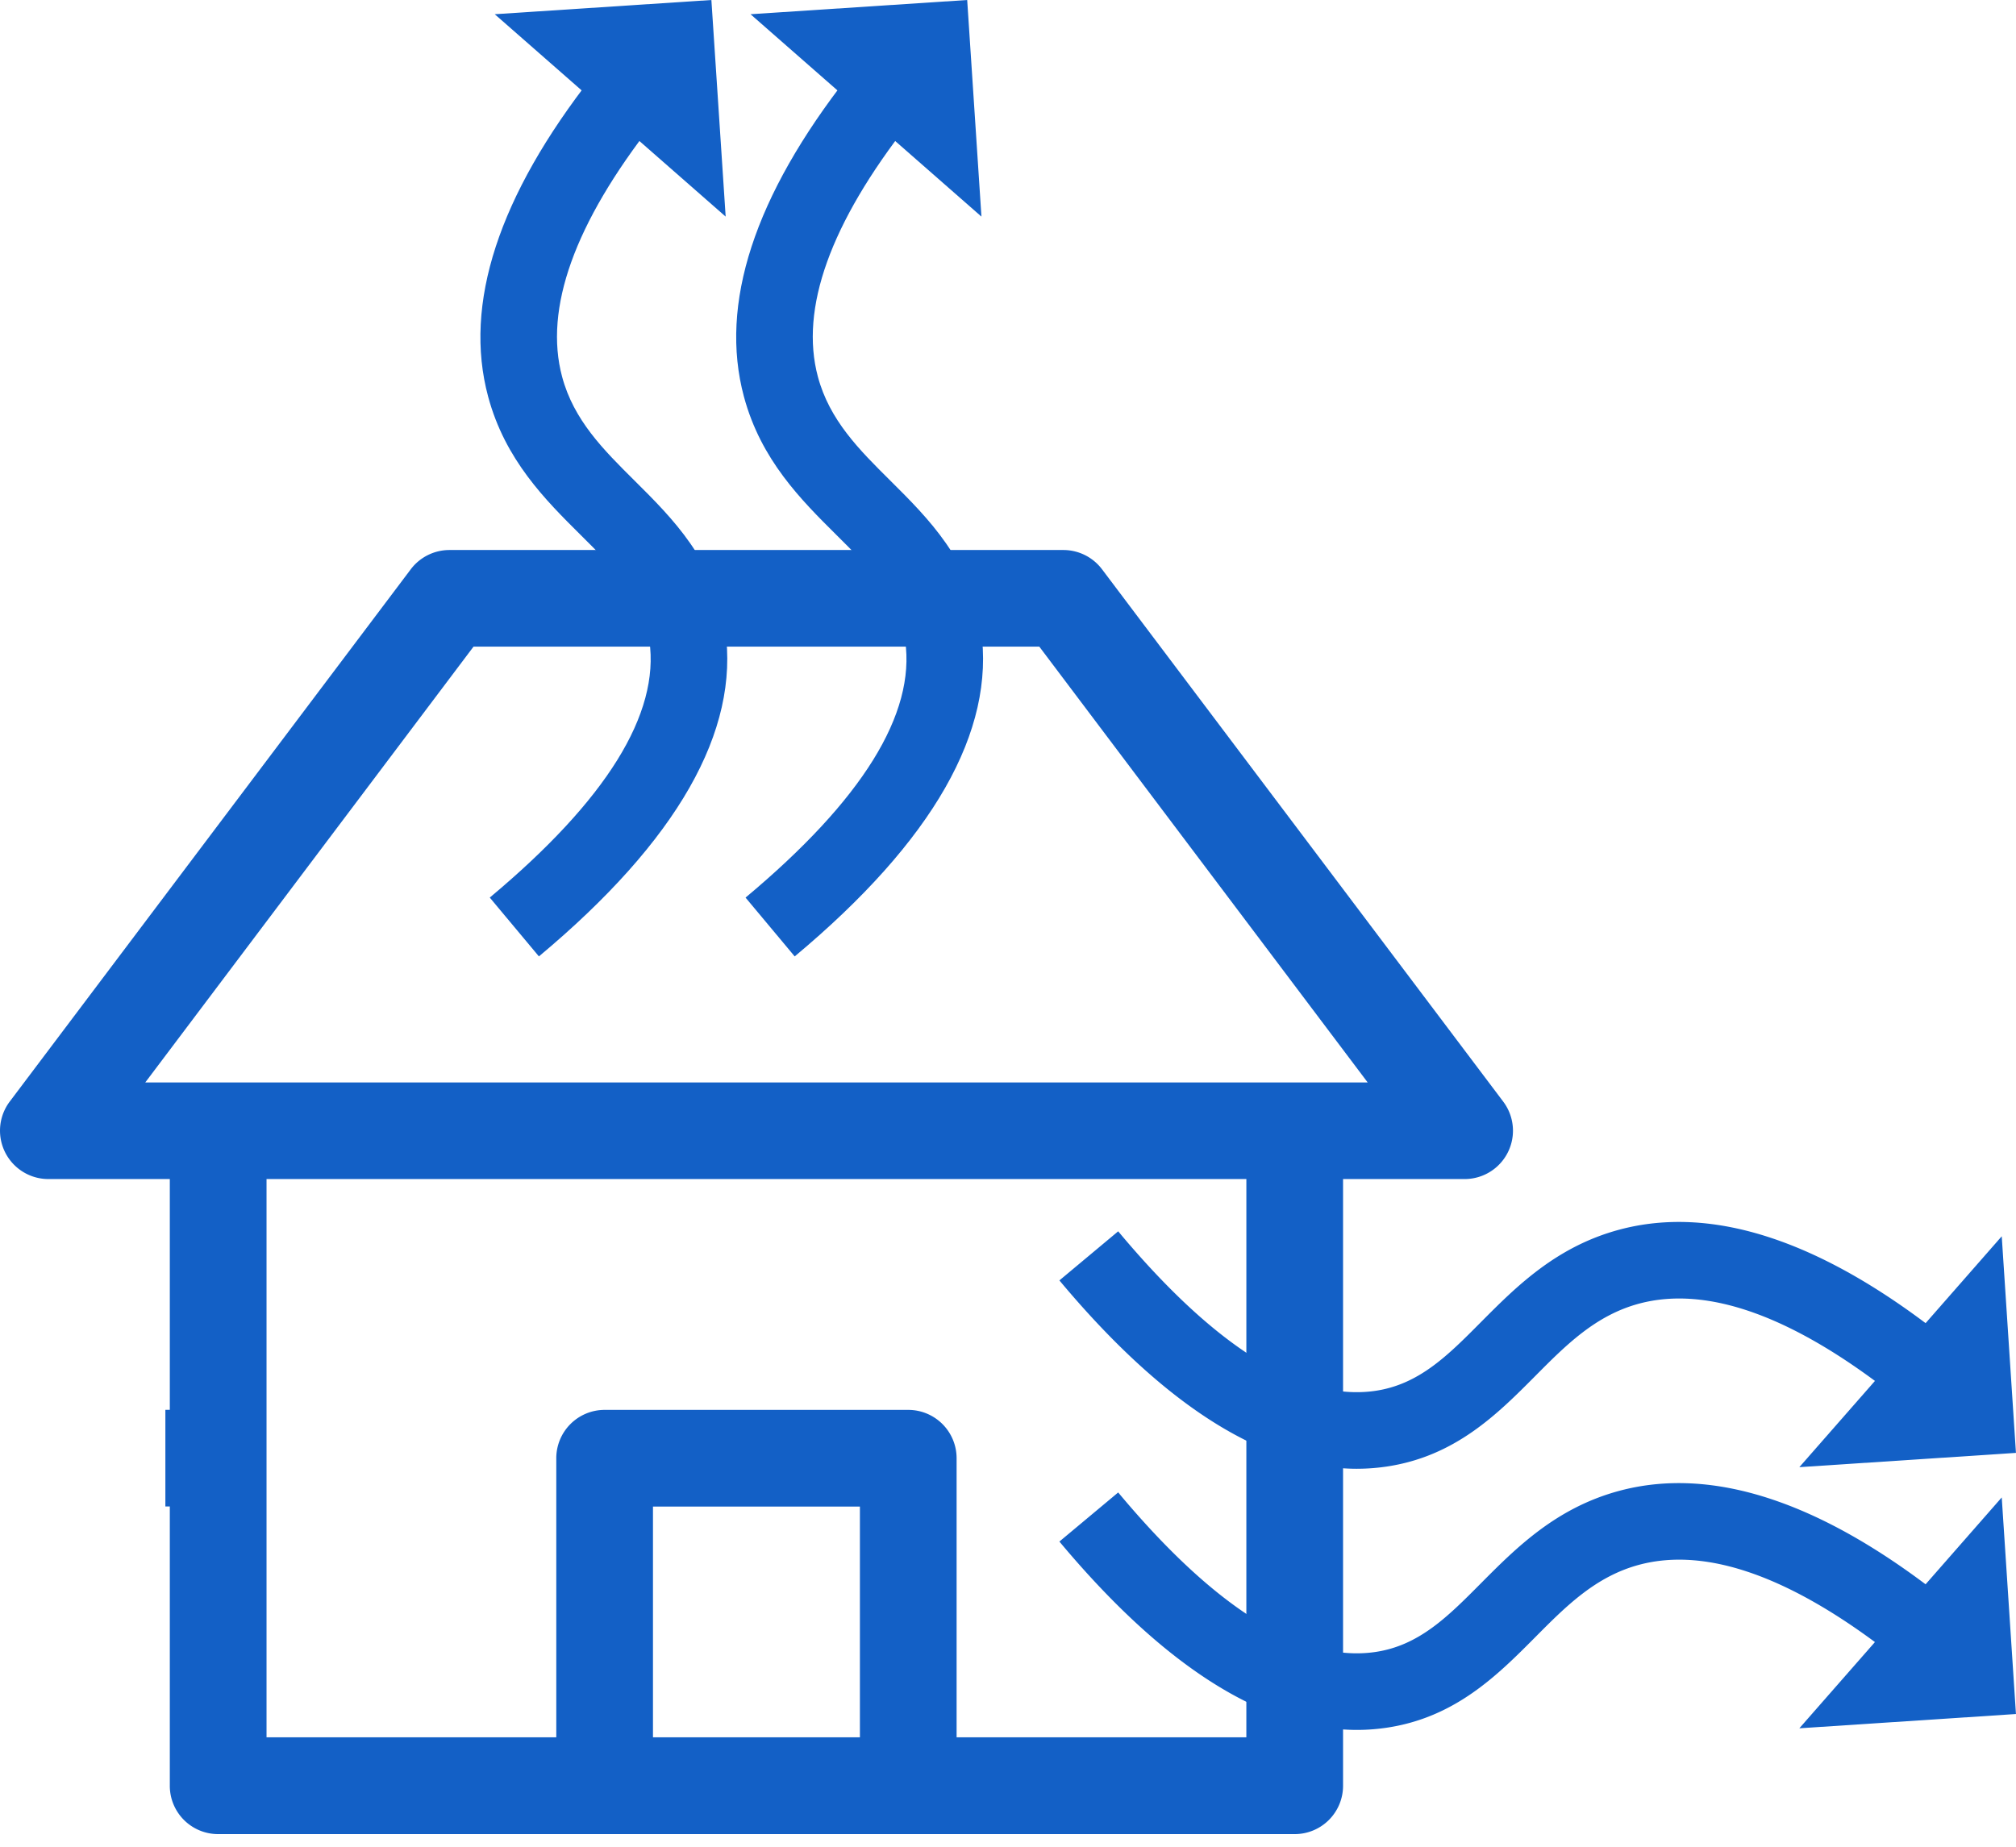 <?xml version="1.0" encoding="UTF-8"?> <svg xmlns="http://www.w3.org/2000/svg" xmlns:xlink="http://www.w3.org/1999/xlink" id="Group_30" data-name="Group 30" width="122.283" height="112.081" viewBox="0 0 122.283 112.081"><defs><clipPath id="clip-path"><rect id="Rectangle_41" data-name="Rectangle 41" width="122.283" height="112.081" fill="#1360c6"></rect></clipPath></defs><g id="Group_29" data-name="Group 29" clip-path="url(#clip-path)"><path id="Path_103" data-name="Path 103" d="M91.181,135.25l-24.338-32.3a2.939,2.939,0,0,0-2.337-1.167H27.261a2.942,2.942,0,0,0-2.344,1.167L.585,135.254a2.936,2.936,0,0,0,2.344,4.694H10.3v14c-.089,0-.18,0-.269,0v5.865c.089,0,.18,0,.269,0V176.76a2.93,2.93,0,0,0,2.931,2.931h65.3a2.933,2.933,0,0,0,2.934-2.931V139.948h7.37a2.933,2.933,0,0,0,2.344-4.7M52.159,173.819H39.607v-14H52.159Zm23.44,0H58.024V156.887a2.933,2.933,0,0,0-2.931-2.934H36.673a2.933,2.933,0,0,0-2.931,2.934v16.932H16.167V139.948H75.6ZM8.811,134.087l19.912-26.443H63.04l19.919,26.443Z" transform="translate(0 -68.413)" fill="#1360c6"></path><path id="Path_104" data-name="Path 104" d="M214.065,241.124c-5.646,0-11.708-3.835-18.05-11.428l3.566-2.979c5.9,7.07,11.145,10.323,15.585,9.681,2.656-.387,4.4-2.137,6.41-4.163,2.137-2.149,4.558-4.585,8.4-5.617,5.616-1.508,12.167.629,19.469,6.353l-2.867,3.657c-6.089-4.773-11.269-6.631-15.4-5.523-2.636.708-4.422,2.5-6.313,4.406-2.272,2.285-4.846,4.874-9.035,5.484a12.29,12.29,0,0,1-1.772.128" transform="translate(-131.756 -152.012)" fill="#1360c6"></path><path id="Path_105" data-name="Path 105" d="M332.923,242.808,345.2,228.8l.862,13.141Z" transform="translate(-223.782 -153.793)" fill="#1360c6"></path><path id="Path_106" data-name="Path 106" d="M214.065,289.452c-5.646,0-11.708-3.835-18.05-11.428l3.566-2.979c5.9,7.07,11.145,10.323,15.585,9.681,2.656-.387,4.4-2.137,6.41-4.162,2.137-2.149,4.558-4.585,8.4-5.617,5.616-1.508,12.167.629,19.469,6.353l-2.867,3.657c-6.089-4.773-11.269-6.631-15.4-5.523-2.636.708-4.422,2.5-6.313,4.406-2.272,2.285-4.846,4.874-9.035,5.484a12.322,12.322,0,0,1-1.771.128" transform="translate(-131.756 -184.496)" fill="#1360c6"></path><path id="Path_107" data-name="Path 107" d="M332.923,291.136,345.2,277.129l.862,13.141Z" transform="translate(-223.782 -186.278)" fill="#1360c6"></path><path id="Path_108" data-name="Path 108" d="M92.433,67.437l-2.979-3.566c7.07-5.906,10.327-11.149,9.681-15.585-.387-2.656-2.136-4.4-4.163-6.41-2.149-2.136-4.584-4.558-5.617-8.4-1.508-5.616.629-12.167,6.353-19.469l3.657,2.867c-4.773,6.089-6.631,11.27-5.522,15.4.708,2.636,2.5,4.422,4.405,6.312,2.285,2.272,4.874,4.846,5.485,9.035.895,6.142-2.907,12.81-11.3,19.821" transform="translate(-59.747 -9.414)" fill="#1360c6"></path><path id="Path_109" data-name="Path 109" d="M105.545,13.142,91.538.863,104.679,0Z" transform="translate(-61.529 0)" fill="#1360c6"></path><path id="Path_110" data-name="Path 110" d="M139.761,67.438l-2.979-3.566c7.07-5.905,10.327-11.148,9.681-15.585-.387-2.656-2.136-4.4-4.163-6.41-2.149-2.136-4.584-4.558-5.617-8.4-1.508-5.616.629-12.167,6.353-19.469l3.657,2.867c-4.773,6.089-6.631,11.27-5.522,15.4.708,2.636,2.5,4.422,4.405,6.312,2.285,2.272,4.874,4.846,5.485,9.035.895,6.142-2.907,12.811-11.3,19.821" transform="translate(-91.56 -9.414)" fill="#1360c6"></path><path id="Path_111" data-name="Path 111" d="M152.873,13.142,138.866.863,152.008,0Z" transform="translate(-93.342 0)" fill="#1360c6"></path></g></svg> 